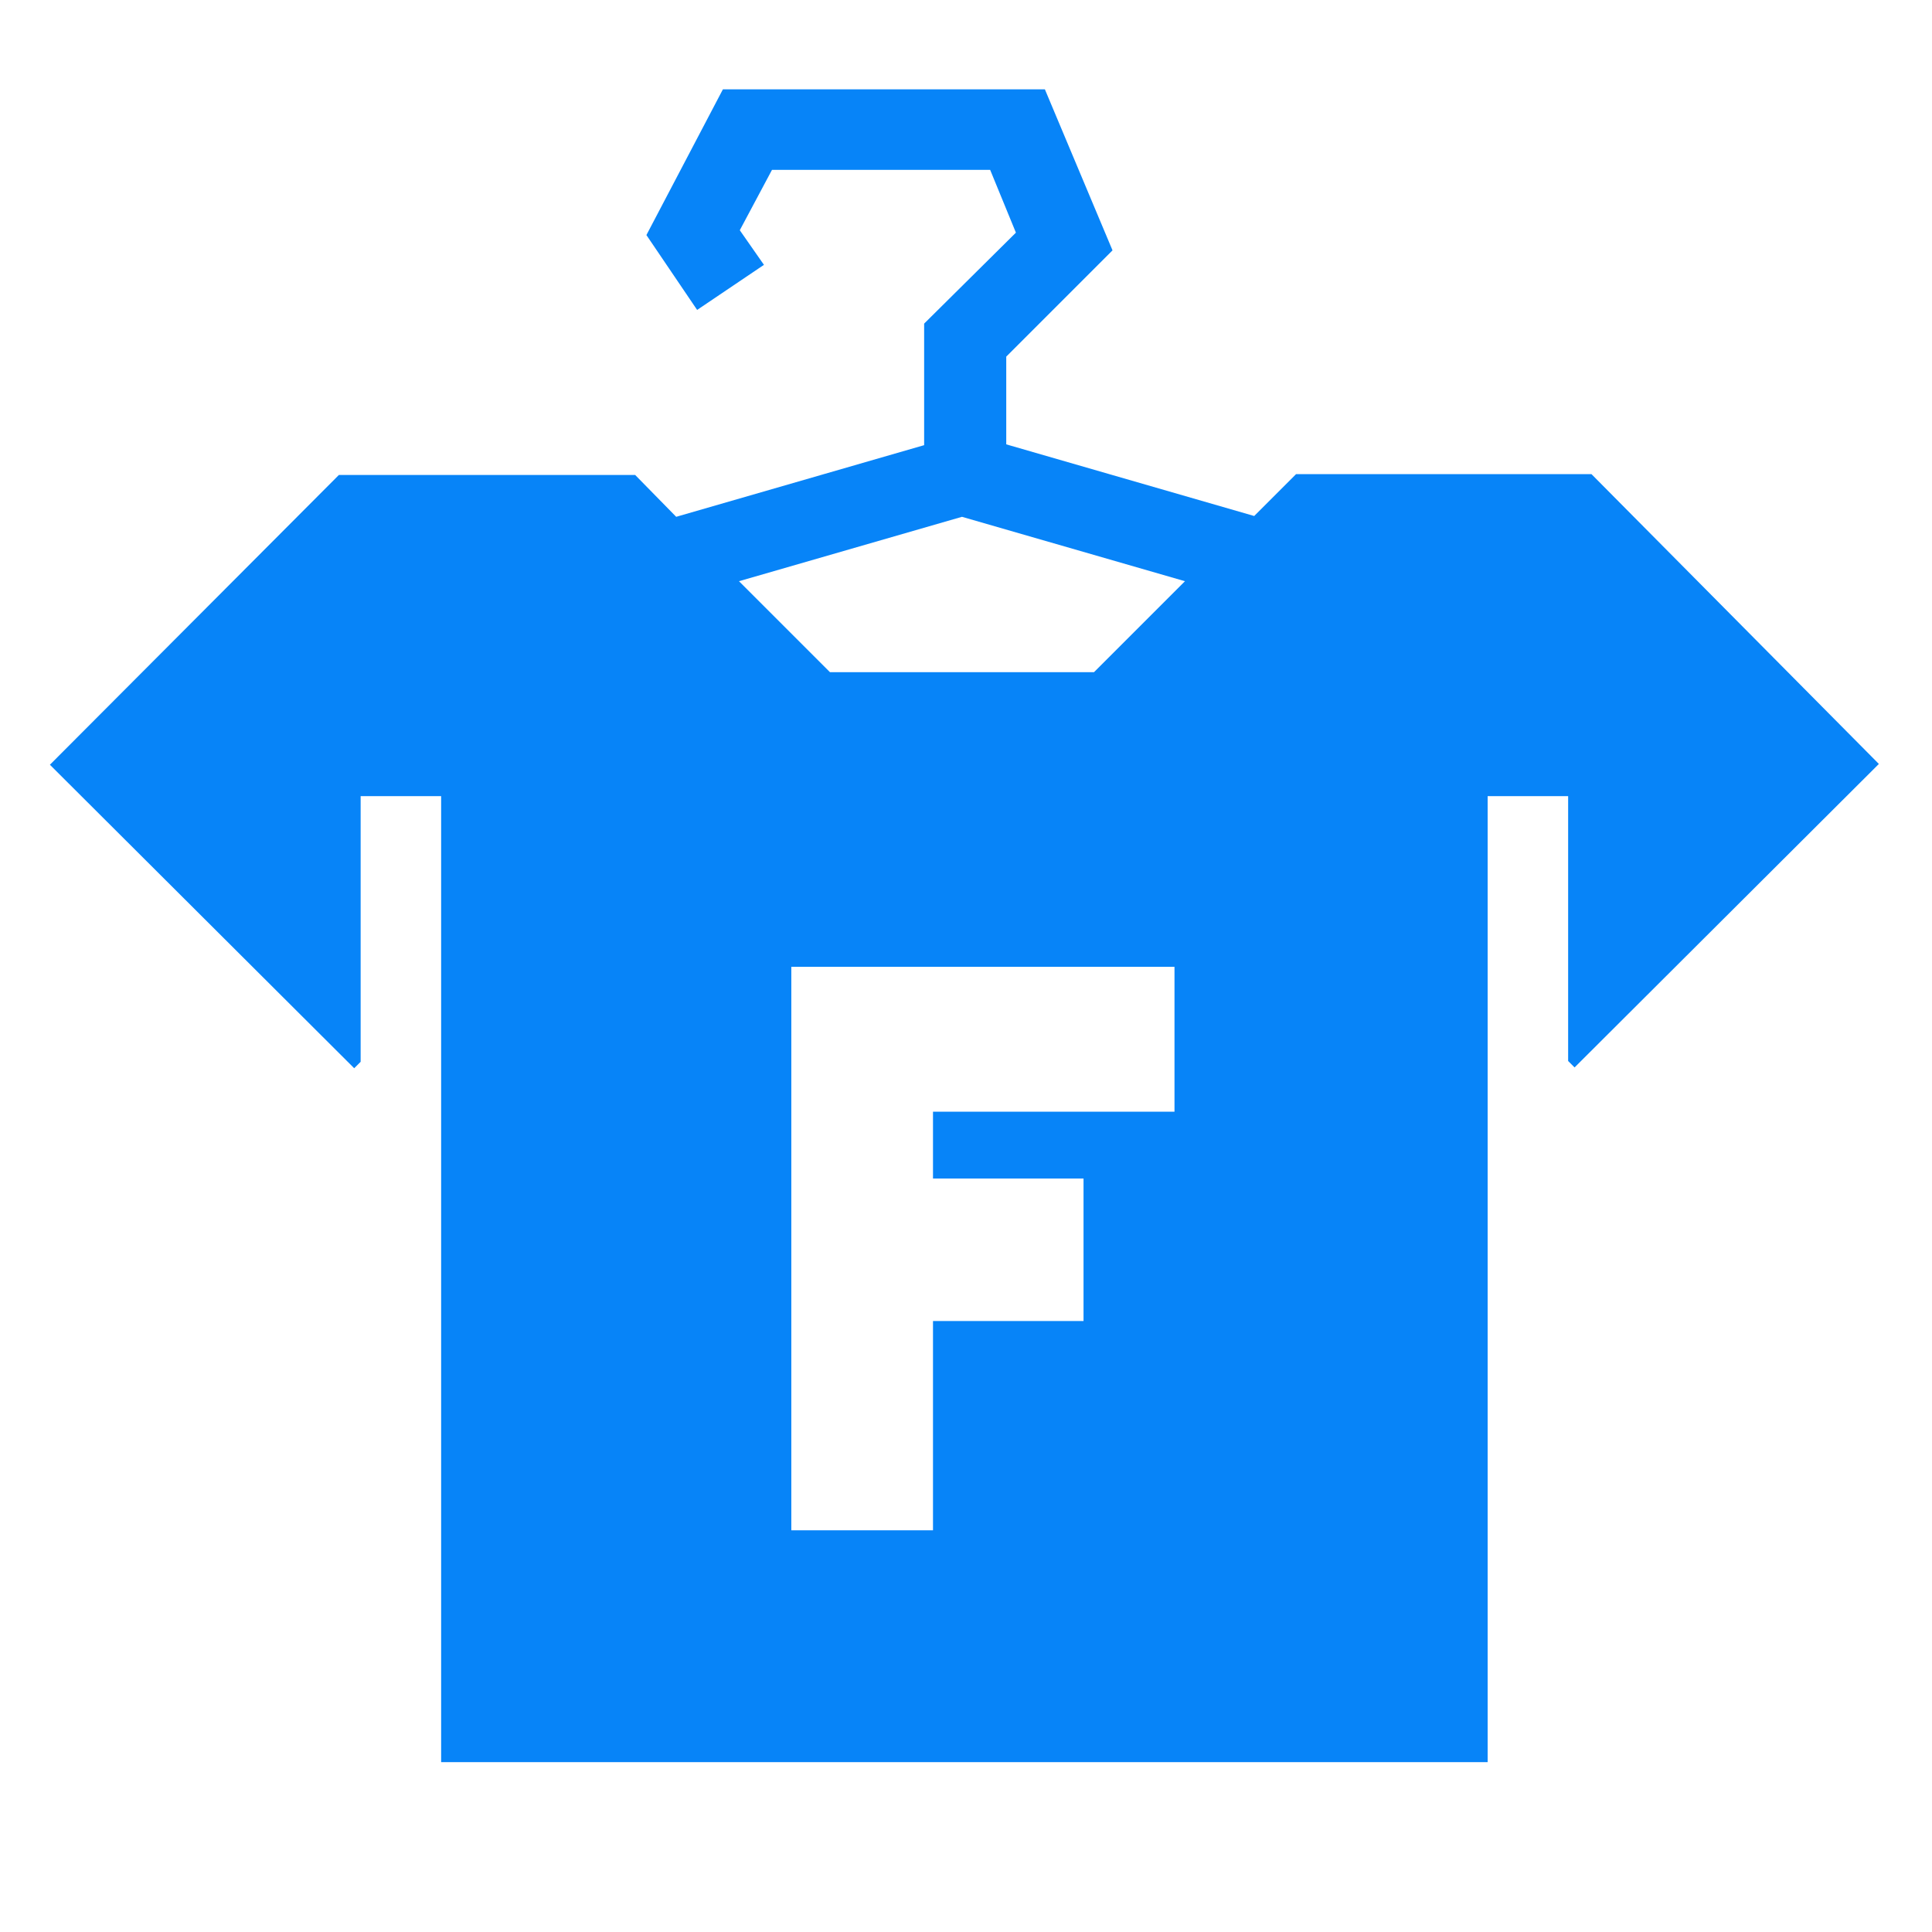 <svg xmlns="http://www.w3.org/2000/svg" width="24" height="24" viewBox="0 0 24 24" fill="none"><g clip-path="url(#clip0_93_34709)"><path d="M19.77 5.89H16.1L15.58 6.41L12.5 5.52V4.43L13.82 3.11L12.98 1.11H8.98L8.03 2.92L8.66 3.85L9.49 3.29L9.19 2.86L9.59 2.11H12.3L12.62 2.89L11.48 4.02V5.53L8.4 6.42L7.89 5.9H4.21L0.62 9.5L4.4 13.27L4.48 13.19V9.89H5.48V21.89H18.48V9.89H19.48V13.18L19.56 13.26L23.34 9.49L19.77 5.89ZM14.59 13.81H11.59V14.64H13.46V16.41H11.59V19.01H9.83V12.01H14.59V13.81ZM13.59 8.35H10.31L9.18 7.22L11.95 6.42L14.72 7.22L13.59 8.35Z" fill="#0784F8"/></g><defs><clipPath id="clip0_93_34709" clipPathUnits="userSpaceOnUse"><rect x="0" y="0" width="24" height="24"/></clipPath></defs></svg>